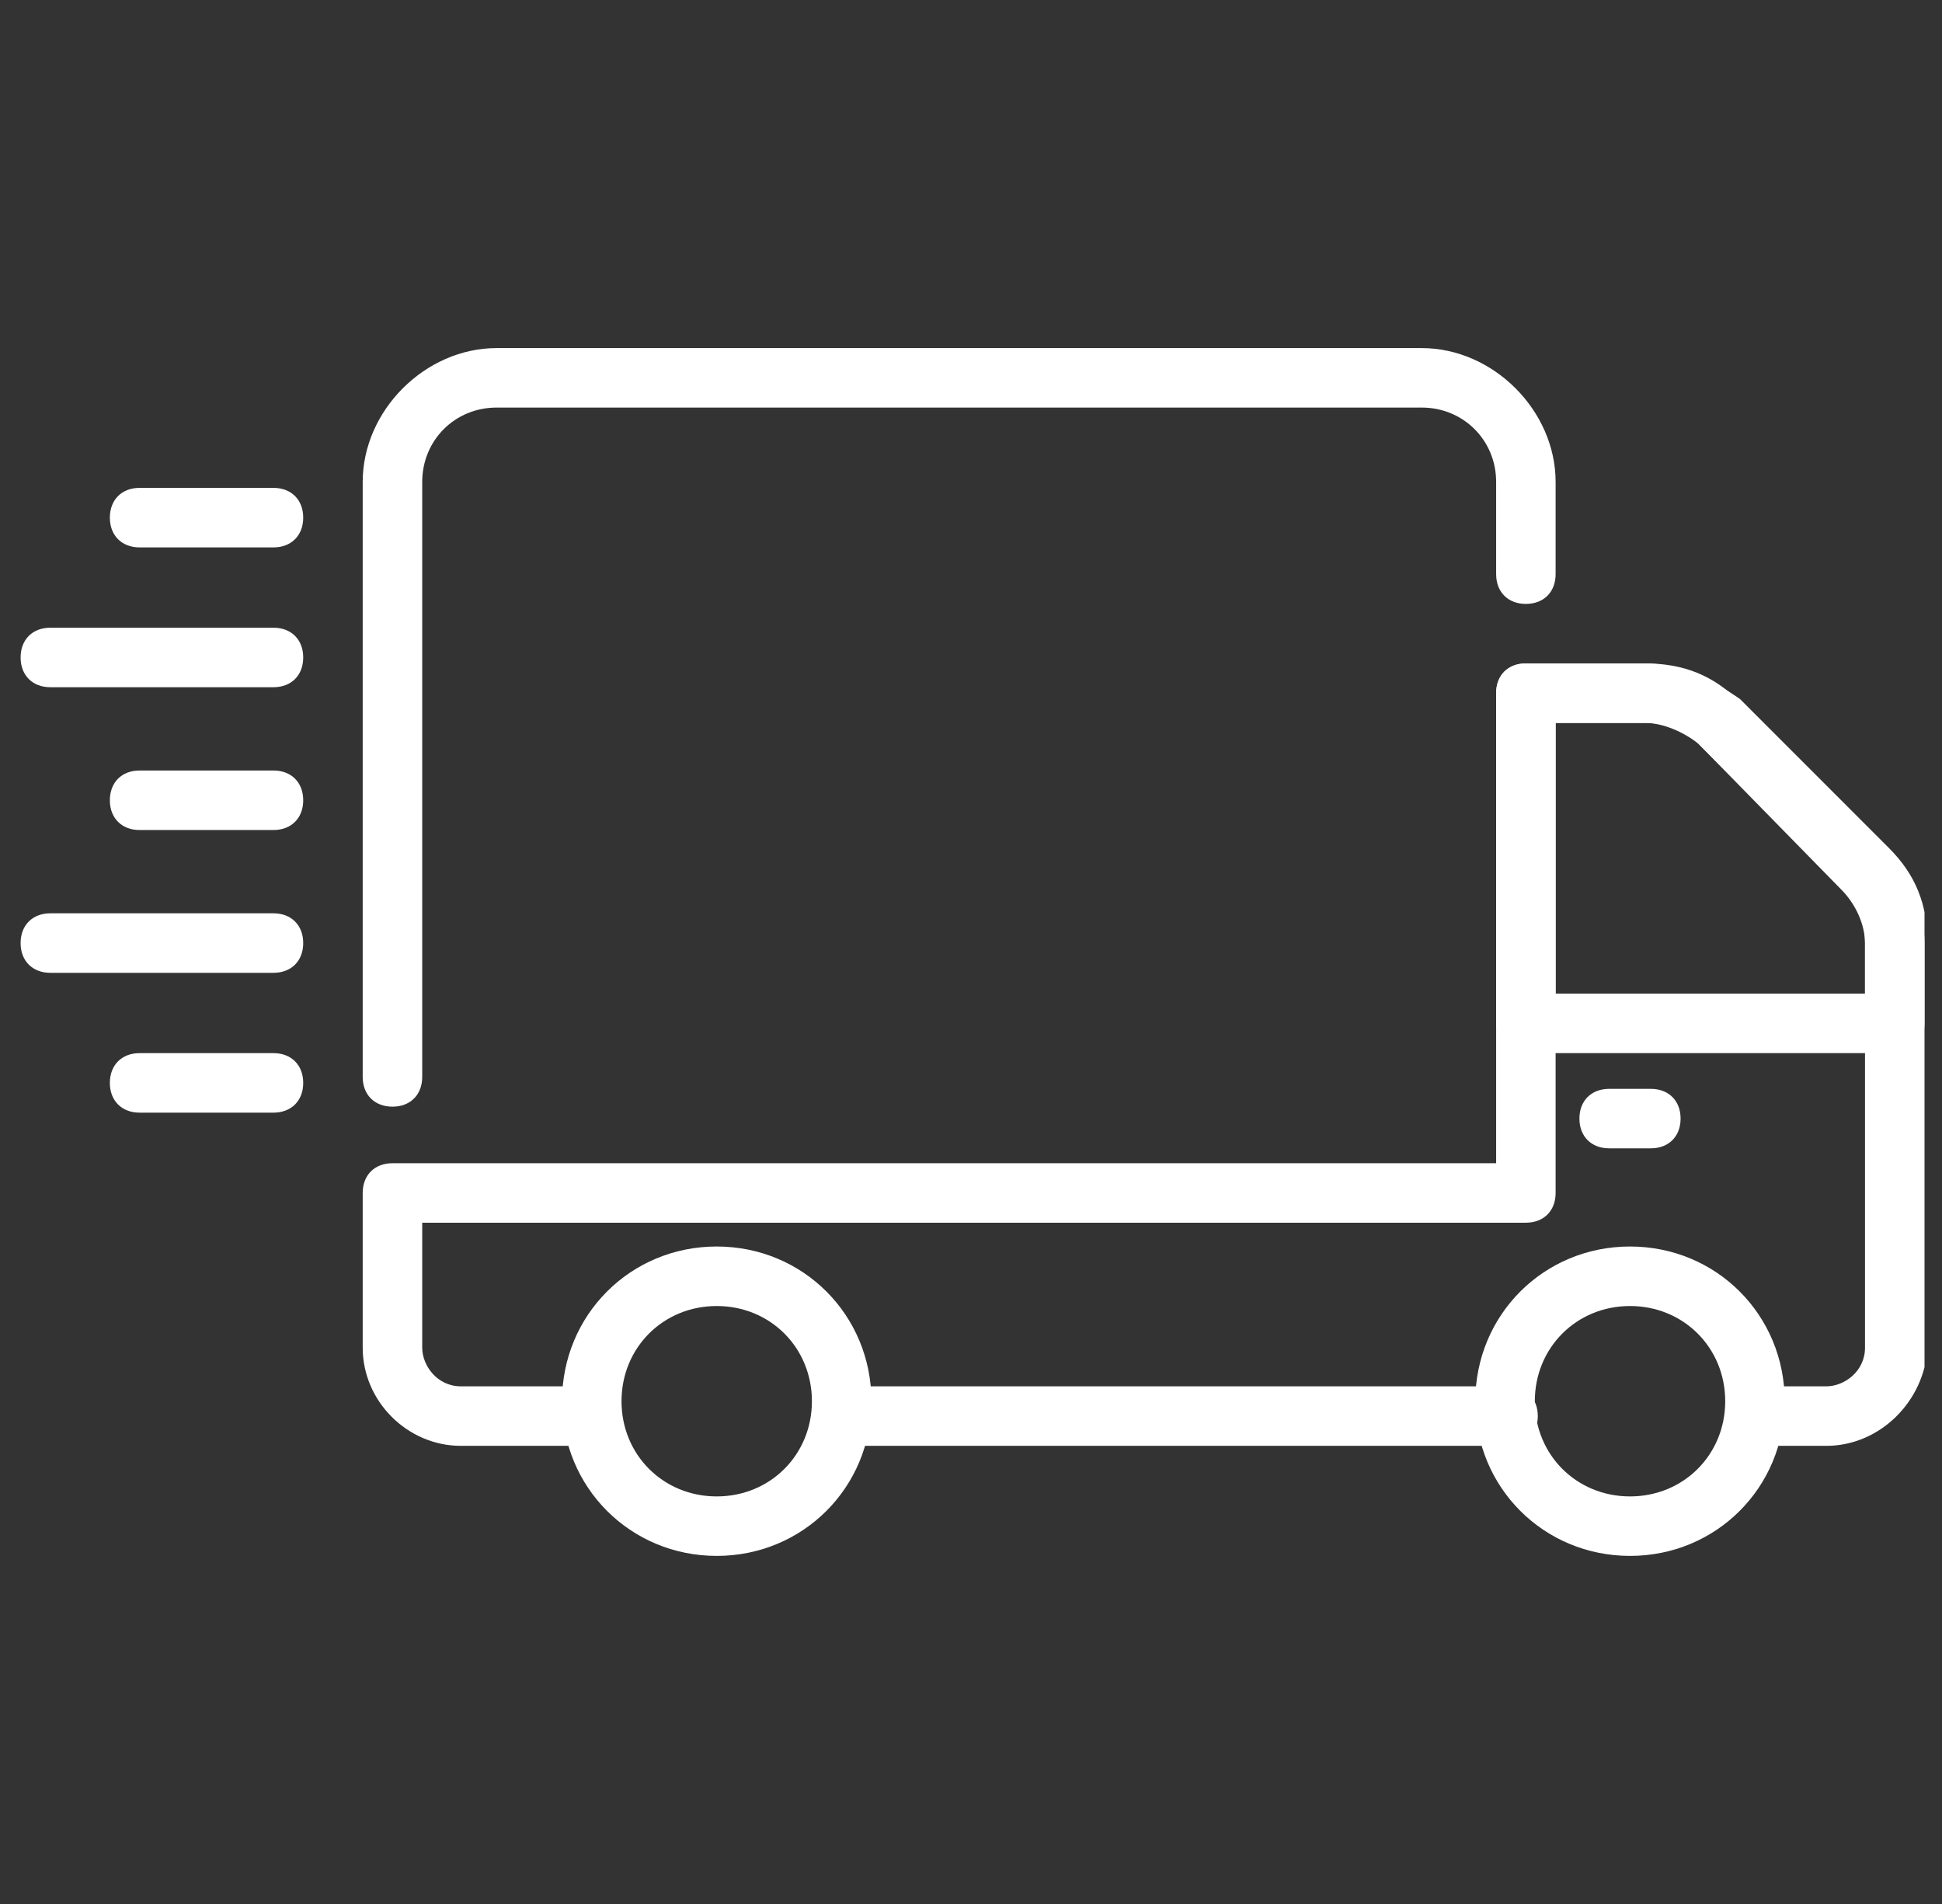 <svg width="51" height="50" viewBox="0 0 51 50" fill="none" xmlns="http://www.w3.org/2000/svg">
<rect x="0" y="0" width="51" height="50" fill="#333333" stroke="none"/>
<g clip-path="url(#clip0_276_3058)">
<path d="M10.307 29.062C9.838 29.062 9.525 28.75 9.525 28.281V12.656C9.525 10.781 11.166 9.141 13.041 9.141H37.338C39.213 9.141 40.853 10.781 40.853 12.656V15.078C40.853 15.547 40.541 15.859 40.072 15.859C39.603 15.859 39.291 15.547 39.291 15.078V12.656C39.291 11.562 38.432 10.703 37.338 10.703H13.041C11.947 10.703 11.088 11.562 11.088 12.656V28.281C11.088 28.75 10.775 29.062 10.307 29.062Z" fill="white"/>
<path d="M47.963 37.969H46.166C45.697 37.969 45.385 37.656 45.385 37.188C45.385 36.719 45.697 36.406 46.166 36.406H47.963C48.432 36.406 48.978 36.016 48.978 35.391V24.766C48.978 24.141 48.822 23.75 48.432 23.359L44.603 19.531C44.213 19.219 43.666 18.984 43.197 18.984H40.853V31.328C40.853 31.797 40.541 32.109 40.072 32.109H11.088V35.391C11.088 35.859 11.479 36.406 12.104 36.406H15.541C16.01 36.406 16.322 36.719 16.322 37.188C16.322 37.656 16.01 37.969 15.541 37.969H12.104C10.697 37.969 9.525 36.797 9.525 35.391V31.328C9.525 30.859 9.838 30.547 10.307 30.547H39.291V18.203C39.291 17.734 39.603 17.422 40.072 17.422H43.197C44.057 17.422 44.916 17.812 45.697 18.359L49.603 22.266C50.307 22.969 50.619 23.75 50.619 24.766V35.391C50.541 36.797 49.369 37.969 47.963 37.969Z" fill="white"/>
<path d="M39.603 37.969H22.104C21.635 37.969 21.322 37.656 21.322 37.188C21.322 36.719 21.635 36.406 22.104 36.406H39.603C40.072 36.406 40.385 36.719 40.385 37.188C40.385 37.656 40.072 37.969 39.603 37.969Z" fill="white"/>
<path d="M49.76 27.656H40.072C39.603 27.656 39.291 27.344 39.291 26.875V18.203C39.291 17.734 39.603 17.422 40.072 17.422H43.197C44.213 17.422 44.994 17.734 45.697 18.438L49.525 22.266C50.15 23.047 50.541 23.906 50.541 24.766V26.875C50.541 27.344 50.228 27.656 49.76 27.656ZM40.853 26.094H48.978V24.766C48.978 24.297 48.744 23.75 48.353 23.359L44.603 19.531C44.213 19.141 43.822 18.984 43.197 18.984H40.853V26.094Z" fill="white"/>
<path d="M18.822 40.859C16.557 40.859 14.76 39.062 14.76 36.797C14.76 34.531 16.557 32.734 18.822 32.734C21.088 32.734 22.885 34.531 22.885 36.797C22.885 39.062 21.088 40.859 18.822 40.859ZM18.822 34.297C17.416 34.297 16.322 35.391 16.322 36.797C16.322 38.203 17.416 39.297 18.822 39.297C20.229 39.297 21.322 38.203 21.322 36.797C21.322 35.391 20.229 34.297 18.822 34.297Z" fill="white"/>
<path d="M42.807 40.859C40.541 40.859 38.744 39.062 38.744 36.797C38.744 34.531 40.541 32.734 42.807 32.734C45.072 32.734 46.869 34.531 46.869 36.797C46.869 39.062 45.072 40.859 42.807 40.859ZM42.807 34.297C41.4 34.297 40.307 35.391 40.307 36.797C40.307 38.203 41.4 39.297 42.807 39.297C44.213 39.297 45.307 38.203 45.307 36.797C45.307 35.391 44.213 34.297 42.807 34.297Z" fill="white"/>
<path d="M43.353 30.156H42.26C41.791 30.156 41.478 29.844 41.478 29.375C41.478 28.906 41.791 28.594 42.26 28.594H43.353C43.822 28.594 44.135 28.906 44.135 29.375C44.135 29.844 43.822 30.156 43.353 30.156Z" fill="white"/>
<path d="M7.182 14.375H3.666C3.197 14.375 2.885 14.062 2.885 13.594C2.885 13.125 3.197 12.812 3.666 12.812H7.182C7.65 12.812 7.963 13.125 7.963 13.594C7.963 14.062 7.65 14.375 7.182 14.375Z" fill="white"/>
<path d="M7.182 18.047H1.322C0.854 18.047 0.541 17.734 0.541 17.266C0.541 16.797 0.854 16.484 1.322 16.484H7.182C7.65 16.484 7.963 16.797 7.963 17.266C7.963 17.734 7.65 18.047 7.182 18.047Z" fill="white"/>
<path d="M7.182 21.797H3.666C3.197 21.797 2.885 21.484 2.885 21.016C2.885 20.547 3.197 20.234 3.666 20.234H7.182C7.65 20.234 7.963 20.547 7.963 21.016C7.963 21.484 7.65 21.797 7.182 21.797Z" fill="white"/>
<path d="M7.182 25.547H1.322C0.854 25.547 0.541 25.234 0.541 24.766C0.541 24.297 0.854 23.984 1.322 23.984H7.182C7.65 23.984 7.963 24.297 7.963 24.766C7.963 25.234 7.65 25.547 7.182 25.547Z" fill="white"/>
<path d="M7.182 29.219H3.666C3.197 29.219 2.885 28.906 2.885 28.438C2.885 27.969 3.197 27.656 3.666 27.656H7.182C7.65 27.656 7.963 27.969 7.963 28.438C7.963 28.906 7.65 29.219 7.182 29.219Z" fill="white"/>
</g>
<defs>
<clipPath id="clip0_276_3058">
<rect width="50" height="50" fill="white" transform="translate(0.541)"/>
</clipPath>
</defs>
</svg>
